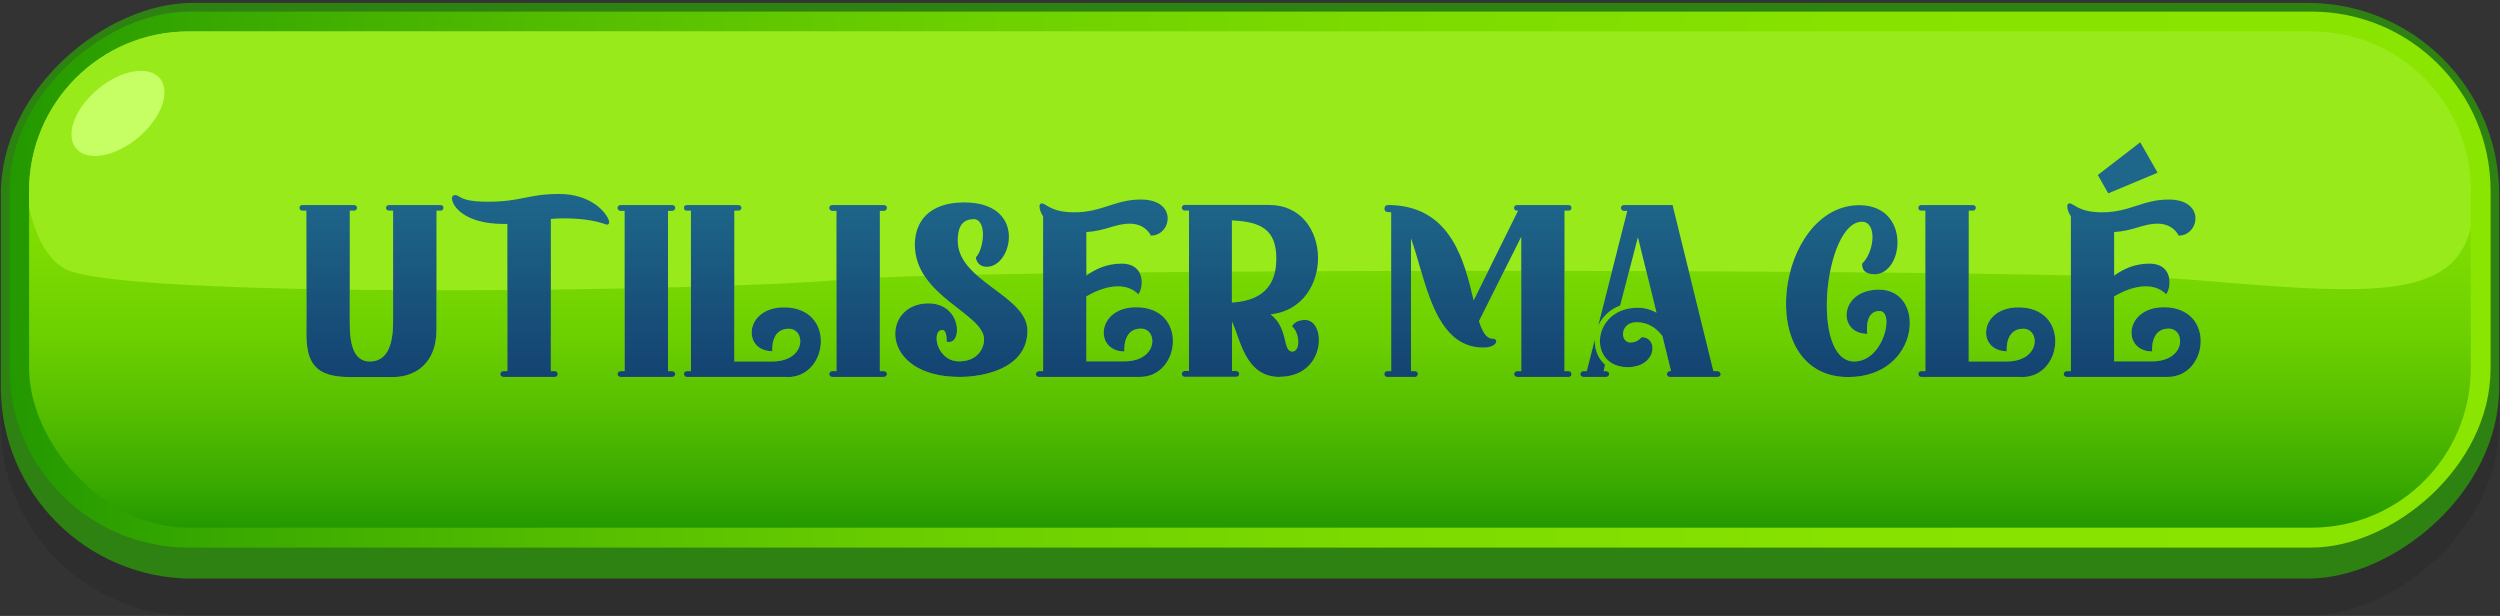 <?xml version="1.0" encoding="UTF-8"?>
<svg id="uuid-596f488f-dbcc-4dd6-9944-b921b8f9c243" data-name="Layer 1" xmlns="http://www.w3.org/2000/svg" xmlns:xlink="http://www.w3.org/1999/xlink" viewBox="0 0 207 51">
  <rect x="0" y="0" width="207" height="51" fill="#333333" stroke="none"/>
  <defs>
    <style>
      .uuid-d12e4808-d6a7-4f35-ab1f-4fb4e8ead82c {
        fill: url(#uuid-acce2126-f1be-41b2-8b9f-c464f70ffdaf);
      }

      .uuid-d12e4808-d6a7-4f35-ab1f-4fb4e8ead82c, .uuid-4d338b5a-1deb-4f92-bc2c-38fbd8ff9db9, .uuid-11cf30af-0e8a-4ade-a778-f3a2bf4f3aa4, .uuid-f64c2280-3d99-48f0-864e-45e8cd298e77, .uuid-362daf52-ab6c-410e-af62-9407209d270c, .uuid-7fdf8e39-1bdc-449e-b3af-4dc99248481a, .uuid-2842799a-fe71-4d26-8a32-8ab316dca17e, .uuid-4583c1e6-c797-45d7-883f-a63781799c63, .uuid-c4276bc5-5b1b-4e5f-bb35-224f868c3641 {
        stroke-width: 0px;
      }

      .uuid-4d338b5a-1deb-4f92-bc2c-38fbd8ff9db9 {
        fill: url(#uuid-38de3e9d-7e97-4043-a4de-c8d738c3ce46);
      }

      .uuid-11cf30af-0e8a-4ade-a778-f3a2bf4f3aa4 {
        fill: #000;
        opacity: .1;
      }

      .uuid-f64c2280-3d99-48f0-864e-45e8cd298e77 {
        fill: #c6ff64;
      }

      .uuid-362daf52-ab6c-410e-af62-9407209d270c {
        fill: #91fa02;
      }

      .uuid-7fdf8e39-1bdc-449e-b3af-4dc99248481a {
        fill: #2d8211;
      }

      .uuid-2842799a-fe71-4d26-8a32-8ab316dca17e {
        fill: url(#uuid-722b8f6c-e7af-47fa-8cbb-0bb3e5692eb5);
      }

      .uuid-4583c1e6-c797-45d7-883f-a63781799c63 {
        fill: #99ea1b;
      }

      .uuid-c4276bc5-5b1b-4e5f-bb35-224f868c3641 {
        fill: #1e678a;
      }
    </style>
    <linearGradient id="uuid-acce2126-f1be-41b2-8b9f-c464f70ffdaf" data-name="New Gradient Swatch 3" x1=".78" y1="23.15" x2="206.22" y2="23.15" gradientTransform="translate(80.35 126.65) rotate(-90)" gradientUnits="userSpaceOnUse">
      <stop offset="0" stop-color="#239900"/>
      <stop offset=".09" stop-color="#3aaa00"/>
      <stop offset=".24" stop-color="#57bf00"/>
      <stop offset=".39" stop-color="#6dd000"/>
      <stop offset=".56" stop-color="#7ddb00"/>
      <stop offset=".74" stop-color="#87e200"/>
      <stop offset="1" stop-color="#8ae500"/>
    </linearGradient>
    <linearGradient id="uuid-722b8f6c-e7af-47fa-8cbb-0bb3e5692eb5" data-name="New Gradient Swatch 3" x1="103.5" y1="43.69" x2="103.5" y2="2.61" gradientTransform="matrix(1,0,0,1,0,0)" xlink:href="#uuid-acce2126-f1be-41b2-8b9f-c464f70ffdaf"/>
    <linearGradient id="uuid-38de3e9d-7e97-4043-a4de-c8d738c3ce46" data-name="New Gradient Swatch 2" x1="103.51" y1="31.21" x2="103.51" y2="16.06" gradientUnits="userSpaceOnUse">
      <stop offset="0" stop-color="#144371"/>
      <stop offset="1" stop-color="#1e678a"/>
    </linearGradient>
  </defs>
  <g>
    <g>
      <rect class="uuid-11cf30af-0e8a-4ade-a778-f3a2bf4f3aa4" x="79.66" y="-76.27" width="47.67" height="206.86" rx="15.85" ry="15.85" transform="translate(130.66 -76.34) rotate(90)"/>
      <rect class="uuid-7fdf8e39-1bdc-449e-b3af-4dc99248481a" x="79.66" y="-79.35" width="47.67" height="206.86" rx="15.85" ry="15.85" transform="translate(127.58 -79.42) rotate(90)"/>
      <rect class="uuid-d12e4808-d6a7-4f35-ab1f-4fb4e8ead82c" x="81.31" y="-79.57" width="44.38" height="205.44" rx="14.83" ry="14.83" transform="translate(126.65 -80.35) rotate(90)"/>
      <rect class="uuid-2842799a-fe71-4d26-8a32-8ab316dca17e" x="2.41" y="2.61" width="202.17" height="41.08" rx="13.19" ry="13.19"/>
      <path class="uuid-4583c1e6-c797-45d7-883f-a63781799c63" d="M204.59,15.79c0-7.28-5.9-13.19-13.19-13.19H15.6c-7.28,0-13.19,5.9-13.19,13.19v1.39c.39,1.64,1.12,4.02,2.95,5.07,4.41,2.53,52.97,1.92,64.53.9,11.56-1.02,100.28-.91,111.4,0s18.26,1.59,21.51-1.2c.97-.83,1.5-1.93,1.78-3.12v-3.03Z"/>
      <ellipse class="uuid-f64c2280-3d99-48f0-864e-45e8cd298e77" cx="9.77" cy="9.39" rx="4.52" ry="2.61" transform="translate(-3.75 8.45) rotate(-39.89)"/>
    </g>
    <g>
      <g>
        <path class="uuid-362daf52-ab6c-410e-af62-9407209d270c" d="M36.71,17.21c0,.14-.09.23-.23.23h-.34v9.89c0,2.74-1.75,3.89-3.59,3.89h-3.59c-2.92,0-3.61-1.22-3.59-3.73.02-.48,0-8.05,0-10.05h-.34c-.14,0-.23-.09-.23-.23s.09-.23.23-.23h4.28c.14,0,.25.09.25.23s-.12.23-.25.23h-.35v9.36c0,1.84.39,3.13,1.66,3.13,1.49,0,1.93-1.47,1.93-3.29v-9.2h-.34c-.14,0-.25-.09-.25-.23s.11-.23.25-.23h4.28c.14,0,.23.09.23.23Z"/>
        <path class="uuid-362daf52-ab6c-410e-af62-9407209d270c" d="M50.21,18.59c-.92-.32-1.98-.51-3.63-.51-.34,0-.67.02-.97.05v12.6h.34c.14,0,.23.11.23.25,0,.11-.09.23-.23.23h-4.28c-.14,0-.25-.12-.25-.23,0-.14.11-.25.25-.25h.34v-12.19h-.34c-3.15,0-4.25-1.45-4.25-2.14,0-.16.14-.25.25-.25.48,0,.3.55,2.74.55,2.78,0,3.29-.64,5.89-.64s3.89,1.49,4.12,2.21c.07.25-.07.37-.21.32Z"/>
        <path class="uuid-362daf52-ab6c-410e-af62-9407209d270c" d="M55.91,30.98c0,.11-.12.23-.25.23h-4.28c-.14,0-.25-.12-.25-.23,0-.14.12-.25.25-.25h.34v-13.27h-.34c-.14,0-.25-.12-.25-.25s.12-.23.25-.23h4.28c.14,0,.25.09.25.23s-.12.25-.25.25h-.35v13.27h.35c.14,0,.25.11.25.25Z"/>
        <path class="uuid-362daf52-ab6c-410e-af62-9407209d270c" d="M65.23,31.21h-8.37c-.14,0-.23-.12-.23-.25,0-.12.09-.23.23-.23h.35v-13.29h-.35c-.14,0-.23-.09-.23-.23s.09-.23.23-.23h4.28c.14,0,.25.09.25.23s-.12.23-.25.23h-.34v12.49h3.13c2.85,0,2.81-2.71,1.38-2.71-1.54,0-1.36,1.86-1.36,1.86-2.51,0-2.32-3.63.97-3.63,4.32,0,3.7,5.77.32,5.77Z"/>
        <path class="uuid-362daf52-ab6c-410e-af62-9407209d270c" d="M73.44,30.98c0,.11-.12.23-.25.23h-4.28c-.14,0-.25-.12-.25-.23,0-.14.12-.25.25-.25h.35v-13.27h-.35c-.14,0-.25-.12-.25-.25s.12-.23.25-.23h4.28c.14,0,.25.09.25.23s-.12.25-.25.25h-.34v13.27h.34c.14,0,.25.11.25.25Z"/>
        <path class="uuid-362daf52-ab6c-410e-af62-9407209d270c" d="M80.61,18.15c-1.15,0-1.31.99-1.31,1.79,0,3.36,5.77,4.53,5.77,7.43,0,3.13-3.59,3.84-5.61,3.84-6.71,0-6.51-6.09-2.6-6.09,2.85,0,2.85,3.56,1.52,3.17,0,0,.05-.97-.35-.97-.94,0-.51,2.6,1.38,2.6,1.5,0,2.07-1.03,2.07-1.82,0-2.14-5.73-3.56-5.73-7.84,0-1.84,1.1-3.5,4.09-3.5,5.22,0,4,5.33,1.88,5.33-.87,0-.92-.78-.92-.78.67-.67.97-3.17-.21-3.17Z"/>
        <path class="uuid-362daf52-ab6c-410e-af62-9407209d270c" d="M94.39,31.21h-8.37c-.14,0-.25-.12-.25-.23,0-.14.12-.25.25-.25h.35v-12.81c-.21-.32-.3-.62-.3-.83,0-.18.09-.25.18-.25.39,0,.74.74,2.71.74,2.28,0,3.36-1.06,5.5-1.06,3.1,0,2.55,2.99.83,2.99,0,0-.41-.99-1.75-.99-1.2,0-1.98.6-3.59.69v3.61c.76-.55,1.72-.99,2.9-.99,2.12,0,1.79,2.14,1.4,2.53-1.13-1.13-2.97-.6-4.3.18v5.38h3.13c2.85,0,2.81-2.71,1.38-2.71-1.54,0-1.36,1.89-1.36,1.89-2.51,0-2.32-3.66.97-3.66,4.32,0,3.7,5.77.32,5.77Z"/>
        <path class="uuid-362daf52-ab6c-410e-af62-9407209d270c" d="M105.94,31.21c-2.85,0-3.24-3.15-3.93-4.58v4.09h.37c.11,0,.23.11.23.25,0,.11-.12.23-.23.23h-4.3c-.11,0-.23-.12-.23-.23,0-.14.12-.25.23-.25h.37v-13.29h-.37c-.11,0-.23-.09-.23-.23s.12-.23.23-.23h7.01c5.29,0,5.45,8.49.12,9.06,1.5,1.15.97,3.08,1.79,3.08.69,0,.64-1.52-.02-2.09,0,0,.21-.53,1.08-.53,1.79,0,1.77,4.71-2.12,4.71ZM102,18.24v6.81c1.68-.11,3.68-.71,3.68-3.63,0-2.41-1.26-3.06-3.68-3.17Z"/>
        <path class="uuid-362daf52-ab6c-410e-af62-9407209d270c" d="M130.13,30.98c0,.11-.09.23-.23.23h-4.28c-.14,0-.25-.12-.25-.23,0-.14.12-.25.25-.25h.34v-11.13l-3.5,6.99c.28.87.6,1.45,1.13,1.45s.41.74-.78.74c-4.12,0-4.78-5.77-5.98-9.04v10.99h.34c.14,0,.23.11.23.25,0,.11-.09.23-.23.23h-2.32c-.14,0-.23-.12-.23-.23,0-.14.09-.25.23-.25h.34v-13.15c-.09-.02-.18-.02-.28-.02-.37,0-.37-.58,0-.58h.3c4.97.18,6.05,4.69,6.81,7.89l3.68-7.43h-.09c-.14,0-.25-.09-.25-.23s.12-.23.25-.23h4.28c.14,0,.23.09.23.23s-.09.23-.23.23h-.35v13.29h.35c.14,0,.23.11.23.25Z"/>
        <path class="uuid-362daf52-ab6c-410e-af62-9407209d270c" d="M133.24,30.98c0,.11-.11.23-.25.23h-1.89c-.14,0-.25-.12-.25-.23,0-.14.12-.25.25-.25h.28l.67-2.62v.14c0,.69.25,1.33.69,1.79.05.07.12.12.16.16l-.12.53h.21c.14,0,.25.11.25.25ZM142.48,30.98c0,.11-.12.23-.25.23h-3.98c-.12,0-.23-.12-.23-.23,0-.14.12-.25.23-.25h.11l-.71-2.9c-.48-.64-1.17-1.15-2.14-1.15-1.4,0-1.4,1.68-.51,1.68.6,0,.92-.44.92-.44,1.43,0,1.26,2.48-1.15,2.48-3.36,0-2.99-4.92.83-4.92.6,0,1.1.16,1.56.41l-1.54-6.25-1.47,5.66c-.87.32-1.47.94-1.82,1.66l2.41-9.5h-.3c-.11,0-.23-.12-.23-.25s.12-.23.23-.23h4.05l3.38,13.75h.34c.14,0,.25.11.25.25Z"/>
        <path class="uuid-362daf52-ab6c-410e-af62-9407209d270c" d="M155.16,22.7c-1.1,0-.97-.87-.97-.87,1.06-1.06,1.22-3.47-.02-3.47-3.1,0-4.32,11.57-.64,11.57,2.44,0,3.38-4.18,2.09-4.18s-1.01,1.89-1.01,1.89c-2.51,0-2.32-3.66.97-3.66,3.98,0,3.43,7.24-2.55,7.24-7.96,0-5.93-14.23.92-14.23,4.28,0,3.73,5.73,1.22,5.73Z"/>
        <path class="uuid-362daf52-ab6c-410e-af62-9407209d270c" d="M167.44,31.21h-8.37c-.14,0-.23-.12-.23-.25,0-.12.09-.23.23-.23h.35v-13.29h-.35c-.14,0-.23-.09-.23-.23s.09-.23.23-.23h4.28c.14,0,.25.09.25.23s-.12.23-.25.23h-.34v12.49h3.13c2.85,0,2.81-2.71,1.38-2.71-1.54,0-1.36,1.86-1.36,1.86-2.51,0-2.32-3.63.97-3.63,4.32,0,3.7,5.77.32,5.77Z"/>
        <path class="uuid-362daf52-ab6c-410e-af62-9407209d270c" d="M179.49,31.21h-8.37c-.14,0-.25-.12-.25-.23,0-.14.12-.25.25-.25h.35v-12.81c-.21-.32-.3-.62-.3-.83,0-.18.09-.25.18-.25.39,0,.74.74,2.71.74,2.28,0,3.36-1.06,5.5-1.06,3.1,0,2.55,2.99.83,2.99,0,0-.41-.99-1.75-.99-1.2,0-1.98.6-3.59.69v3.61c.76-.55,1.72-.99,2.9-.99,2.12,0,1.79,2.14,1.4,2.53-1.13-1.13-2.97-.6-4.3.18v5.38h3.13c2.85,0,2.81-2.71,1.38-2.71-1.54,0-1.36,1.89-1.36,1.89-2.51,0-2.32-3.66.97-3.66,4.32,0,3.7,5.77.32,5.77Z"/>
      </g>
      <g>
        <path class="uuid-4d338b5a-1deb-4f92-bc2c-38fbd8ff9db9" d="M36.71,17.21c0,.14-.09.23-.23.23h-.34v9.89c0,2.74-1.75,3.89-3.59,3.89h-3.59c-2.92,0-3.61-1.22-3.59-3.73.02-.48,0-8.05,0-10.05h-.34c-.14,0-.23-.09-.23-.23s.09-.23.23-.23h4.28c.14,0,.25.09.25.23s-.12.23-.25.23h-.35v9.36c0,1.84.39,3.13,1.66,3.13,1.49,0,1.93-1.47,1.93-3.29v-9.2h-.34c-.14,0-.25-.09-.25-.23s.11-.23.25-.23h4.28c.14,0,.23.09.23.23Z"/>
        <path class="uuid-4d338b5a-1deb-4f92-bc2c-38fbd8ff9db9" d="M50.21,18.59c-.92-.32-1.98-.51-3.63-.51-.34,0-.67.02-.97.05v12.6h.34c.14,0,.23.11.23.25,0,.11-.09.23-.23.23h-4.28c-.14,0-.25-.12-.25-.23,0-.14.11-.25.25-.25h.34v-12.19h-.34c-3.15,0-4.25-1.45-4.25-2.14,0-.16.14-.25.25-.25.48,0,.3.55,2.74.55,2.78,0,3.29-.64,5.89-.64s3.89,1.49,4.12,2.21c.07.25-.07.37-.21.32Z"/>
        <path class="uuid-4d338b5a-1deb-4f92-bc2c-38fbd8ff9db9" d="M55.91,30.98c0,.11-.12.23-.25.23h-4.28c-.14,0-.25-.12-.25-.23,0-.14.12-.25.25-.25h.34v-13.27h-.34c-.14,0-.25-.12-.25-.25s.12-.23.25-.23h4.28c.14,0,.25.09.25.23s-.12.25-.25.25h-.35v13.27h.35c.14,0,.25.11.25.25Z"/>
        <path class="uuid-4d338b5a-1deb-4f92-bc2c-38fbd8ff9db9" d="M65.23,31.21h-8.37c-.14,0-.23-.12-.23-.25,0-.12.09-.23.23-.23h.35v-13.29h-.35c-.14,0-.23-.09-.23-.23s.09-.23.23-.23h4.28c.14,0,.25.09.25.23s-.12.23-.25.23h-.34v12.49h3.13c2.85,0,2.81-2.71,1.38-2.71-1.54,0-1.36,1.86-1.36,1.86-2.51,0-2.32-3.63.97-3.63,4.32,0,3.7,5.77.32,5.77Z"/>
        <path class="uuid-4d338b5a-1deb-4f92-bc2c-38fbd8ff9db9" d="M73.44,30.98c0,.11-.12.23-.25.23h-4.28c-.14,0-.25-.12-.25-.23,0-.14.12-.25.25-.25h.35v-13.27h-.35c-.14,0-.25-.12-.25-.25s.12-.23.25-.23h4.28c.14,0,.25.09.25.23s-.12.25-.25.25h-.34v13.27h.34c.14,0,.25.11.25.25Z"/>
        <path class="uuid-4d338b5a-1deb-4f92-bc2c-38fbd8ff9db9" d="M80.61,18.15c-1.15,0-1.31.99-1.31,1.79,0,3.36,5.77,4.53,5.77,7.43,0,3.13-3.59,3.84-5.61,3.84-6.71,0-6.51-6.09-2.6-6.09,2.85,0,2.85,3.56,1.52,3.17,0,0,.05-.97-.35-.97-.94,0-.51,2.6,1.38,2.6,1.5,0,2.07-1.03,2.07-1.82,0-2.14-5.73-3.56-5.73-7.84,0-1.84,1.1-3.5,4.09-3.5,5.22,0,4,5.33,1.88,5.33-.87,0-.92-.78-.92-.78.67-.67.97-3.17-.21-3.17Z"/>
        <path class="uuid-4d338b5a-1deb-4f92-bc2c-38fbd8ff9db9" d="M94.39,31.21h-8.37c-.14,0-.25-.12-.25-.23,0-.14.12-.25.25-.25h.35v-12.81c-.21-.32-.3-.62-.3-.83,0-.18.09-.25.18-.25.39,0,.74.74,2.71.74,2.28,0,3.36-1.06,5.5-1.06,3.1,0,2.55,2.99.83,2.99,0,0-.41-.99-1.75-.99-1.2,0-1.98.6-3.59.69v3.61c.76-.55,1.72-.99,2.9-.99,2.12,0,1.79,2.14,1.4,2.53-1.13-1.13-2.97-.6-4.3.18v5.38h3.13c2.85,0,2.81-2.71,1.38-2.71-1.54,0-1.36,1.89-1.36,1.89-2.51,0-2.32-3.66.97-3.66,4.32,0,3.7,5.77.32,5.77Z"/>
        <path class="uuid-4d338b5a-1deb-4f92-bc2c-38fbd8ff9db9" d="M105.94,31.21c-2.85,0-3.24-3.15-3.93-4.58v4.09h.37c.11,0,.23.11.23.25,0,.11-.12.23-.23.23h-4.3c-.11,0-.23-.12-.23-.23,0-.14.12-.25.23-.25h.37v-13.29h-.37c-.11,0-.23-.09-.23-.23s.12-.23.23-.23h7.01c5.29,0,5.45,8.49.12,9.06,1.5,1.15.97,3.08,1.79,3.08.69,0,.64-1.52-.02-2.09,0,0,.21-.53,1.08-.53,1.79,0,1.77,4.71-2.12,4.71ZM102,18.24v6.81c1.68-.11,3.68-.71,3.68-3.63,0-2.41-1.26-3.06-3.68-3.17Z"/>
        <path class="uuid-4d338b5a-1deb-4f92-bc2c-38fbd8ff9db9" d="M130.13,30.98c0,.11-.09.23-.23.23h-4.28c-.14,0-.25-.12-.25-.23,0-.14.12-.25.25-.25h.34v-11.13l-3.5,6.99c.28.87.6,1.45,1.13,1.45s.41.74-.78.74c-4.12,0-4.78-5.77-5.98-9.04v10.99h.34c.14,0,.23.11.23.25,0,.11-.09.23-.23.23h-2.32c-.14,0-.23-.12-.23-.23,0-.14.09-.25.23-.25h.34v-13.15c-.09-.02-.18-.02-.28-.02-.37,0-.37-.58,0-.58h.3c4.97.18,6.05,4.69,6.81,7.89l3.68-7.43h-.09c-.14,0-.25-.09-.25-.23s.12-.23.25-.23h4.28c.14,0,.23.09.23.23s-.09.23-.23.23h-.35v13.29h.35c.14,0,.23.11.23.25Z"/>
        <path class="uuid-4d338b5a-1deb-4f92-bc2c-38fbd8ff9db9" d="M133.24,30.98c0,.11-.11.23-.25.23h-1.89c-.14,0-.25-.12-.25-.23,0-.14.12-.25.25-.25h.28l.67-2.62v.14c0,.69.25,1.33.69,1.79.05.07.12.12.16.16l-.12.53h.21c.14,0,.25.11.25.25ZM142.48,30.98c0,.11-.12.23-.25.23h-3.98c-.12,0-.23-.12-.23-.23,0-.14.12-.25.23-.25h.11l-.71-2.9c-.48-.64-1.17-1.15-2.14-1.15-1.4,0-1.4,1.68-.51,1.68.6,0,.92-.44.92-.44,1.43,0,1.26,2.48-1.15,2.48-3.36,0-2.99-4.92.83-4.92.6,0,1.1.16,1.56.41l-1.54-6.25-1.47,5.66c-.87.32-1.47.94-1.82,1.66l2.41-9.5h-.3c-.11,0-.23-.12-.23-.25s.12-.23.23-.23h4.05l3.38,13.75h.34c.14,0,.25.11.25.25Z"/>
        <path class="uuid-4d338b5a-1deb-4f92-bc2c-38fbd8ff9db9" d="M155.16,22.7c-1.1,0-.97-.87-.97-.87,1.06-1.06,1.22-3.47-.02-3.47-3.1,0-4.32,11.57-.64,11.57,2.44,0,3.38-4.18,2.09-4.18s-1.01,1.89-1.01,1.89c-2.51,0-2.32-3.66.97-3.66,3.98,0,3.43,7.24-2.55,7.24-7.96,0-5.93-14.23.92-14.23,4.28,0,3.73,5.73,1.22,5.73Z"/>
        <path class="uuid-4d338b5a-1deb-4f92-bc2c-38fbd8ff9db9" d="M167.44,31.21h-8.37c-.14,0-.23-.12-.23-.25,0-.12.09-.23.23-.23h.35v-13.29h-.35c-.14,0-.23-.09-.23-.23s.09-.23.23-.23h4.28c.14,0,.25.09.25.23s-.12.23-.25.23h-.34v12.49h3.13c2.85,0,2.81-2.71,1.38-2.71-1.54,0-1.36,1.86-1.36,1.86-2.51,0-2.32-3.63.97-3.63,4.32,0,3.7,5.77.32,5.77Z"/>
        <path class="uuid-4d338b5a-1deb-4f92-bc2c-38fbd8ff9db9" d="M179.49,31.21h-8.37c-.14,0-.25-.12-.25-.23,0-.14.12-.25.25-.25h.35v-12.81c-.21-.32-.3-.62-.3-.83,0-.18.09-.25.18-.25.39,0,.74.74,2.71.74,2.28,0,3.36-1.06,5.5-1.06,3.1,0,2.55,2.99.83,2.99,0,0-.41-.99-1.75-.99-1.2,0-1.98.6-3.59.69v3.61c.76-.55,1.72-.99,2.9-.99,2.12,0,1.79,2.14,1.4,2.53-1.13-1.13-2.97-.6-4.3.18v5.38h3.13c2.85,0,2.81-2.71,1.38-2.71-1.54,0-1.36,1.89-1.36,1.89-2.51,0-2.32-3.66.97-3.66,4.32,0,3.7,5.77.32,5.77Z"/>
      </g>
    </g>
  </g>
  <polygon class="uuid-c4276bc5-5b1b-4e5f-bb35-224f868c3641" points="173.7 14.49 174.56 16.01 178.65 14.3 177.21 11.78 173.7 14.49"/>
</svg>